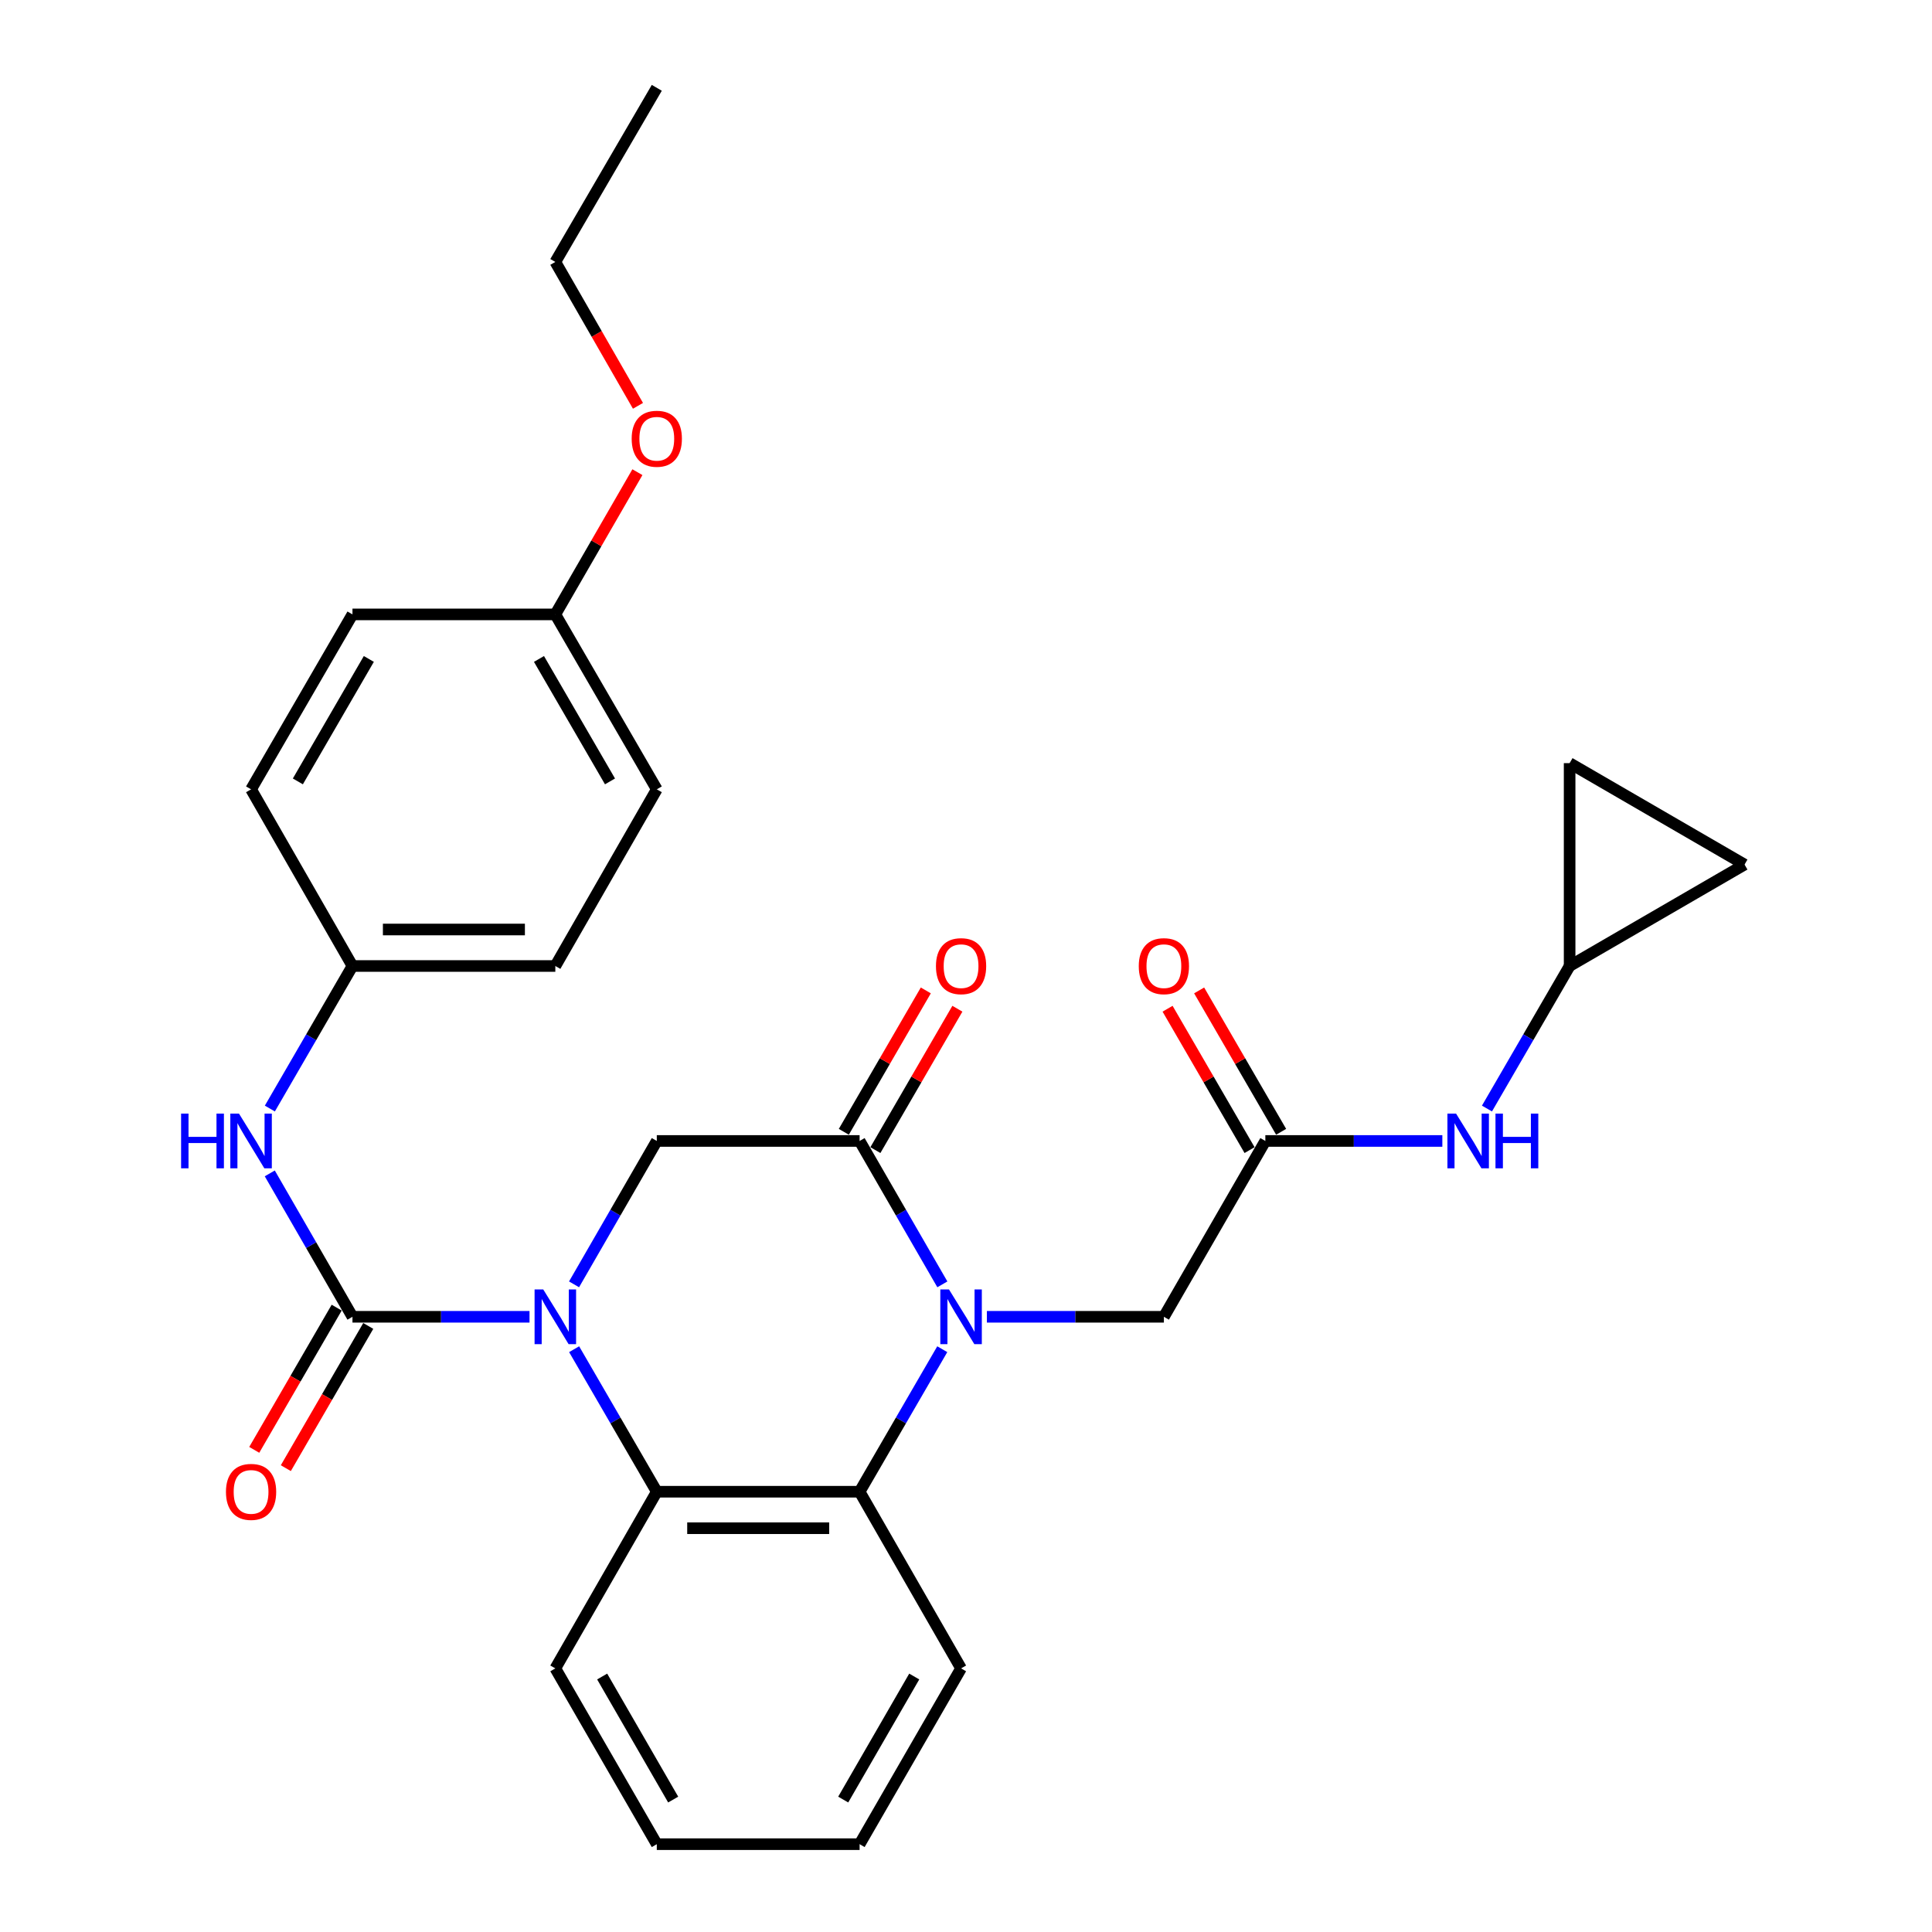 <?xml version='1.0' encoding='iso-8859-1'?>
<svg version='1.1' baseProfile='full'
              xmlns='http://www.w3.org/2000/svg'
                      xmlns:rdkit='http://www.rdkit.org/xml'
                      xmlns:xlink='http://www.w3.org/1999/xlink'
                  xml:space='preserve'
width='1000px' height='1000px' viewBox='0 0 1000 1000'>
<!-- END OF HEADER -->
<rect style='opacity:1.0;fill:#FFFFFF;stroke:none' width='1000' height='1000' x='0' y='0'> </rect>
<path class='bond-1' d='M 274.073,681.568 L 228.256,681.568' style='fill:none;fill-rule:evenodd;stroke:#0000FF;stroke-width:6px;stroke-linecap:butt;stroke-linejoin:miter;stroke-opacity:1' />
<path class='bond-1' d='M 228.256,681.568 L 182.439,681.568' style='fill:none;fill-rule:evenodd;stroke:#000000;stroke-width:6px;stroke-linecap:butt;stroke-linejoin:miter;stroke-opacity:1' />
<path class='bond-3' d='M 297.168,698.345 L 318.561,735.231' style='fill:none;fill-rule:evenodd;stroke:#0000FF;stroke-width:6px;stroke-linecap:butt;stroke-linejoin:miter;stroke-opacity:1' />
<path class='bond-3' d='M 318.561,735.231 L 339.954,772.116' style='fill:none;fill-rule:evenodd;stroke:#000000;stroke-width:6px;stroke-linecap:butt;stroke-linejoin:miter;stroke-opacity:1' />
<path class='bond-5' d='M 297.125,664.782 L 318.539,627.67' style='fill:none;fill-rule:evenodd;stroke:#0000FF;stroke-width:6px;stroke-linecap:butt;stroke-linejoin:miter;stroke-opacity:1' />
<path class='bond-5' d='M 318.539,627.67 L 339.954,590.559' style='fill:none;fill-rule:evenodd;stroke:#000000;stroke-width:6px;stroke-linecap:butt;stroke-linejoin:miter;stroke-opacity:1' />
<path class='bond-0' d='M 487.761,664.782 L 466.346,627.67' style='fill:none;fill-rule:evenodd;stroke:#0000FF;stroke-width:6px;stroke-linecap:butt;stroke-linejoin:miter;stroke-opacity:1' />
<path class='bond-0' d='M 466.346,627.67 L 444.932,590.559' style='fill:none;fill-rule:evenodd;stroke:#000000;stroke-width:6px;stroke-linecap:butt;stroke-linejoin:miter;stroke-opacity:1' />
<path class='bond-8' d='M 510.812,681.568 L 556.619,681.568' style='fill:none;fill-rule:evenodd;stroke:#0000FF;stroke-width:6px;stroke-linecap:butt;stroke-linejoin:miter;stroke-opacity:1' />
<path class='bond-8' d='M 556.619,681.568 L 602.426,681.568' style='fill:none;fill-rule:evenodd;stroke:#000000;stroke-width:6px;stroke-linecap:butt;stroke-linejoin:miter;stroke-opacity:1' />
<path class='bond-29' d='M 487.717,698.345 L 466.325,735.231' style='fill:none;fill-rule:evenodd;stroke:#0000FF;stroke-width:6px;stroke-linecap:butt;stroke-linejoin:miter;stroke-opacity:1' />
<path class='bond-29' d='M 466.325,735.231 L 444.932,772.116' style='fill:none;fill-rule:evenodd;stroke:#000000;stroke-width:6px;stroke-linecap:butt;stroke-linejoin:miter;stroke-opacity:1' />
<path class='bond-6' d='M 182.439,681.568 L 161.037,644.457' style='fill:none;fill-rule:evenodd;stroke:#000000;stroke-width:6px;stroke-linecap:butt;stroke-linejoin:miter;stroke-opacity:1' />
<path class='bond-6' d='M 161.037,644.457 L 139.636,607.345' style='fill:none;fill-rule:evenodd;stroke:#0000FF;stroke-width:6px;stroke-linecap:butt;stroke-linejoin:miter;stroke-opacity:1' />
<path class='bond-11' d='M 174.267,676.832 L 152.934,713.638' style='fill:none;fill-rule:evenodd;stroke:#000000;stroke-width:6px;stroke-linecap:butt;stroke-linejoin:miter;stroke-opacity:1' />
<path class='bond-11' d='M 152.934,713.638 L 131.6,750.443' style='fill:none;fill-rule:evenodd;stroke:#FF0000;stroke-width:6px;stroke-linecap:butt;stroke-linejoin:miter;stroke-opacity:1' />
<path class='bond-11' d='M 190.611,686.305 L 169.277,723.111' style='fill:none;fill-rule:evenodd;stroke:#000000;stroke-width:6px;stroke-linecap:butt;stroke-linejoin:miter;stroke-opacity:1' />
<path class='bond-11' d='M 169.277,723.111 L 147.944,759.917' style='fill:none;fill-rule:evenodd;stroke:#FF0000;stroke-width:6px;stroke-linecap:butt;stroke-linejoin:miter;stroke-opacity:1' />
<path class='bond-2' d='M 444.932,590.559 L 339.954,590.559' style='fill:none;fill-rule:evenodd;stroke:#000000;stroke-width:6px;stroke-linecap:butt;stroke-linejoin:miter;stroke-opacity:1' />
<path class='bond-14' d='M 453.103,595.297 L 474.322,558.706' style='fill:none;fill-rule:evenodd;stroke:#000000;stroke-width:6px;stroke-linecap:butt;stroke-linejoin:miter;stroke-opacity:1' />
<path class='bond-14' d='M 474.322,558.706 L 495.541,522.115' style='fill:none;fill-rule:evenodd;stroke:#FF0000;stroke-width:6px;stroke-linecap:butt;stroke-linejoin:miter;stroke-opacity:1' />
<path class='bond-14' d='M 436.761,585.82 L 457.98,549.23' style='fill:none;fill-rule:evenodd;stroke:#000000;stroke-width:6px;stroke-linecap:butt;stroke-linejoin:miter;stroke-opacity:1' />
<path class='bond-14' d='M 457.98,549.23 L 479.199,512.639' style='fill:none;fill-rule:evenodd;stroke:#FF0000;stroke-width:6px;stroke-linecap:butt;stroke-linejoin:miter;stroke-opacity:1' />
<path class='bond-4' d='M 339.954,772.116 L 444.932,772.116' style='fill:none;fill-rule:evenodd;stroke:#000000;stroke-width:6px;stroke-linecap:butt;stroke-linejoin:miter;stroke-opacity:1' />
<path class='bond-4' d='M 355.7,791.007 L 429.185,791.007' style='fill:none;fill-rule:evenodd;stroke:#000000;stroke-width:6px;stroke-linecap:butt;stroke-linejoin:miter;stroke-opacity:1' />
<path class='bond-19' d='M 339.954,772.116 L 287.438,863.557' style='fill:none;fill-rule:evenodd;stroke:#000000;stroke-width:6px;stroke-linecap:butt;stroke-linejoin:miter;stroke-opacity:1' />
<path class='bond-18' d='M 444.932,772.116 L 497.447,863.557' style='fill:none;fill-rule:evenodd;stroke:#000000;stroke-width:6px;stroke-linecap:butt;stroke-linejoin:miter;stroke-opacity:1' />
<path class='bond-16' d='M 139.678,573.782 L 161.059,536.891' style='fill:none;fill-rule:evenodd;stroke:#0000FF;stroke-width:6px;stroke-linecap:butt;stroke-linejoin:miter;stroke-opacity:1' />
<path class='bond-16' d='M 161.059,536.891 L 182.439,500' style='fill:none;fill-rule:evenodd;stroke:#000000;stroke-width:6px;stroke-linecap:butt;stroke-linejoin:miter;stroke-opacity:1' />
<path class='bond-7' d='M 654.941,590.559 L 602.426,681.568' style='fill:none;fill-rule:evenodd;stroke:#000000;stroke-width:6px;stroke-linecap:butt;stroke-linejoin:miter;stroke-opacity:1' />
<path class='bond-10' d='M 654.941,590.559 L 700.748,590.559' style='fill:none;fill-rule:evenodd;stroke:#000000;stroke-width:6px;stroke-linecap:butt;stroke-linejoin:miter;stroke-opacity:1' />
<path class='bond-10' d='M 700.748,590.559 L 746.555,590.559' style='fill:none;fill-rule:evenodd;stroke:#0000FF;stroke-width:6px;stroke-linecap:butt;stroke-linejoin:miter;stroke-opacity:1' />
<path class='bond-15' d='M 663.112,585.82 L 641.892,549.23' style='fill:none;fill-rule:evenodd;stroke:#000000;stroke-width:6px;stroke-linecap:butt;stroke-linejoin:miter;stroke-opacity:1' />
<path class='bond-15' d='M 641.892,549.23 L 620.673,512.639' style='fill:none;fill-rule:evenodd;stroke:#FF0000;stroke-width:6px;stroke-linecap:butt;stroke-linejoin:miter;stroke-opacity:1' />
<path class='bond-15' d='M 646.77,595.297 L 625.551,558.706' style='fill:none;fill-rule:evenodd;stroke:#000000;stroke-width:6px;stroke-linecap:butt;stroke-linejoin:miter;stroke-opacity:1' />
<path class='bond-15' d='M 625.551,558.706 L 604.332,522.115' style='fill:none;fill-rule:evenodd;stroke:#FF0000;stroke-width:6px;stroke-linecap:butt;stroke-linejoin:miter;stroke-opacity:1' />
<path class='bond-9' d='M 812.435,500 L 791.041,536.891' style='fill:none;fill-rule:evenodd;stroke:#000000;stroke-width:6px;stroke-linecap:butt;stroke-linejoin:miter;stroke-opacity:1' />
<path class='bond-9' d='M 791.041,536.891 L 769.648,573.781' style='fill:none;fill-rule:evenodd;stroke:#0000FF;stroke-width:6px;stroke-linecap:butt;stroke-linejoin:miter;stroke-opacity:1' />
<path class='bond-12' d='M 812.435,500 L 902.972,447.495' style='fill:none;fill-rule:evenodd;stroke:#000000;stroke-width:6px;stroke-linecap:butt;stroke-linejoin:miter;stroke-opacity:1' />
<path class='bond-13' d='M 812.435,500 L 812.435,395.001' style='fill:none;fill-rule:evenodd;stroke:#000000;stroke-width:6px;stroke-linecap:butt;stroke-linejoin:miter;stroke-opacity:1' />
<path class='bond-32' d='M 902.972,447.495 L 812.435,395.001' style='fill:none;fill-rule:evenodd;stroke:#000000;stroke-width:6px;stroke-linecap:butt;stroke-linejoin:miter;stroke-opacity:1' />
<path class='bond-20' d='M 182.439,500 L 129.955,408.56' style='fill:none;fill-rule:evenodd;stroke:#000000;stroke-width:6px;stroke-linecap:butt;stroke-linejoin:miter;stroke-opacity:1' />
<path class='bond-21' d='M 182.439,500 L 287.438,500' style='fill:none;fill-rule:evenodd;stroke:#000000;stroke-width:6px;stroke-linecap:butt;stroke-linejoin:miter;stroke-opacity:1' />
<path class='bond-21' d='M 198.189,481.11 L 271.688,481.11' style='fill:none;fill-rule:evenodd;stroke:#000000;stroke-width:6px;stroke-linecap:butt;stroke-linejoin:miter;stroke-opacity:1' />
<path class='bond-17' d='M 287.438,318.012 L 339.954,408.56' style='fill:none;fill-rule:evenodd;stroke:#000000;stroke-width:6px;stroke-linecap:butt;stroke-linejoin:miter;stroke-opacity:1' />
<path class='bond-17' d='M 278.975,341.071 L 315.735,404.455' style='fill:none;fill-rule:evenodd;stroke:#000000;stroke-width:6px;stroke-linecap:butt;stroke-linejoin:miter;stroke-opacity:1' />
<path class='bond-24' d='M 287.438,318.012 L 308.679,281.205' style='fill:none;fill-rule:evenodd;stroke:#000000;stroke-width:6px;stroke-linecap:butt;stroke-linejoin:miter;stroke-opacity:1' />
<path class='bond-24' d='M 308.679,281.205 L 329.92,244.399' style='fill:none;fill-rule:evenodd;stroke:#FF0000;stroke-width:6px;stroke-linecap:butt;stroke-linejoin:miter;stroke-opacity:1' />
<path class='bond-31' d='M 287.438,318.012 L 182.439,318.012' style='fill:none;fill-rule:evenodd;stroke:#000000;stroke-width:6px;stroke-linecap:butt;stroke-linejoin:miter;stroke-opacity:1' />
<path class='bond-30' d='M 497.447,863.557 L 444.932,954.545' style='fill:none;fill-rule:evenodd;stroke:#000000;stroke-width:6px;stroke-linecap:butt;stroke-linejoin:miter;stroke-opacity:1' />
<path class='bond-30' d='M 473.209,867.762 L 436.448,931.454' style='fill:none;fill-rule:evenodd;stroke:#000000;stroke-width:6px;stroke-linecap:butt;stroke-linejoin:miter;stroke-opacity:1' />
<path class='bond-26' d='M 287.438,863.557 L 339.954,954.545' style='fill:none;fill-rule:evenodd;stroke:#000000;stroke-width:6px;stroke-linecap:butt;stroke-linejoin:miter;stroke-opacity:1' />
<path class='bond-26' d='M 311.677,867.762 L 348.437,931.454' style='fill:none;fill-rule:evenodd;stroke:#000000;stroke-width:6px;stroke-linecap:butt;stroke-linejoin:miter;stroke-opacity:1' />
<path class='bond-23' d='M 129.955,408.56 L 182.439,318.012' style='fill:none;fill-rule:evenodd;stroke:#000000;stroke-width:6px;stroke-linecap:butt;stroke-linejoin:miter;stroke-opacity:1' />
<path class='bond-23' d='M 154.171,404.451 L 190.91,341.067' style='fill:none;fill-rule:evenodd;stroke:#000000;stroke-width:6px;stroke-linecap:butt;stroke-linejoin:miter;stroke-opacity:1' />
<path class='bond-22' d='M 287.438,500 L 339.954,408.56' style='fill:none;fill-rule:evenodd;stroke:#000000;stroke-width:6px;stroke-linecap:butt;stroke-linejoin:miter;stroke-opacity:1' />
<path class='bond-25' d='M 330.214,210.057 L 308.826,172.82' style='fill:none;fill-rule:evenodd;stroke:#FF0000;stroke-width:6px;stroke-linecap:butt;stroke-linejoin:miter;stroke-opacity:1' />
<path class='bond-25' d='M 308.826,172.82 L 287.438,135.583' style='fill:none;fill-rule:evenodd;stroke:#000000;stroke-width:6px;stroke-linecap:butt;stroke-linejoin:miter;stroke-opacity:1' />
<path class='bond-28' d='M 287.438,135.583 L 339.954,45.455' style='fill:none;fill-rule:evenodd;stroke:#000000;stroke-width:6px;stroke-linecap:butt;stroke-linejoin:miter;stroke-opacity:1' />
<path class='bond-27' d='M 339.954,954.545 L 444.932,954.545' style='fill:none;fill-rule:evenodd;stroke:#000000;stroke-width:6px;stroke-linecap:butt;stroke-linejoin:miter;stroke-opacity:1' />
<path  class='atom-0' d='M 281.178 667.408
L 290.458 682.408
Q 291.378 683.888, 292.858 686.568
Q 294.338 689.248, 294.418 689.408
L 294.418 667.408
L 298.178 667.408
L 298.178 695.728
L 294.298 695.728
L 284.338 679.328
Q 283.178 677.408, 281.938 675.208
Q 280.738 673.008, 280.378 672.328
L 280.378 695.728
L 276.698 695.728
L 276.698 667.408
L 281.178 667.408
' fill='#0000FF'/>
<path  class='atom-1' d='M 491.187 667.408
L 500.467 682.408
Q 501.387 683.888, 502.867 686.568
Q 504.347 689.248, 504.427 689.408
L 504.427 667.408
L 508.187 667.408
L 508.187 695.728
L 504.307 695.728
L 494.347 679.328
Q 493.187 677.408, 491.947 675.208
Q 490.747 673.008, 490.387 672.328
L 490.387 695.728
L 486.707 695.728
L 486.707 667.408
L 491.187 667.408
' fill='#0000FF'/>
<path  class='atom-7' d='M 93.735 576.399
L 97.575 576.399
L 97.575 588.439
L 112.055 588.439
L 112.055 576.399
L 115.895 576.399
L 115.895 604.719
L 112.055 604.719
L 112.055 591.639
L 97.575 591.639
L 97.575 604.719
L 93.735 604.719
L 93.735 576.399
' fill='#0000FF'/>
<path  class='atom-7' d='M 123.695 576.399
L 132.975 591.399
Q 133.895 592.879, 135.375 595.559
Q 136.855 598.239, 136.935 598.399
L 136.935 576.399
L 140.695 576.399
L 140.695 604.719
L 136.815 604.719
L 126.855 588.319
Q 125.695 586.399, 124.455 584.199
Q 123.255 581.999, 122.895 581.319
L 122.895 604.719
L 119.215 604.719
L 119.215 576.399
L 123.695 576.399
' fill='#0000FF'/>
<path  class='atom-11' d='M 753.659 576.399
L 762.939 591.399
Q 763.859 592.879, 765.339 595.559
Q 766.819 598.239, 766.899 598.399
L 766.899 576.399
L 770.659 576.399
L 770.659 604.719
L 766.779 604.719
L 756.819 588.319
Q 755.659 586.399, 754.419 584.199
Q 753.219 581.999, 752.859 581.319
L 752.859 604.719
L 749.179 604.719
L 749.179 576.399
L 753.659 576.399
' fill='#0000FF'/>
<path  class='atom-11' d='M 774.059 576.399
L 777.899 576.399
L 777.899 588.439
L 792.379 588.439
L 792.379 576.399
L 796.219 576.399
L 796.219 604.719
L 792.379 604.719
L 792.379 591.639
L 777.899 591.639
L 777.899 604.719
L 774.059 604.719
L 774.059 576.399
' fill='#0000FF'/>
<path  class='atom-12' d='M 116.955 772.196
Q 116.955 765.396, 120.315 761.596
Q 123.675 757.796, 129.955 757.796
Q 136.235 757.796, 139.595 761.596
Q 142.955 765.396, 142.955 772.196
Q 142.955 779.076, 139.555 782.996
Q 136.155 786.876, 129.955 786.876
Q 123.715 786.876, 120.315 782.996
Q 116.955 779.116, 116.955 772.196
M 129.955 783.676
Q 134.275 783.676, 136.595 780.796
Q 138.955 777.876, 138.955 772.196
Q 138.955 766.636, 136.595 763.836
Q 134.275 760.996, 129.955 760.996
Q 125.635 760.996, 123.275 763.796
Q 120.955 766.596, 120.955 772.196
Q 120.955 777.916, 123.275 780.796
Q 125.635 783.676, 129.955 783.676
' fill='#FF0000'/>
<path  class='atom-15' d='M 484.447 500.08
Q 484.447 493.28, 487.807 489.48
Q 491.167 485.68, 497.447 485.68
Q 503.727 485.68, 507.087 489.48
Q 510.447 493.28, 510.447 500.08
Q 510.447 506.96, 507.047 510.88
Q 503.647 514.76, 497.447 514.76
Q 491.207 514.76, 487.807 510.88
Q 484.447 507, 484.447 500.08
M 497.447 511.56
Q 501.767 511.56, 504.087 508.68
Q 506.447 505.76, 506.447 500.08
Q 506.447 494.52, 504.087 491.72
Q 501.767 488.88, 497.447 488.88
Q 493.127 488.88, 490.767 491.68
Q 488.447 494.48, 488.447 500.08
Q 488.447 505.8, 490.767 508.68
Q 493.127 511.56, 497.447 511.56
' fill='#FF0000'/>
<path  class='atom-16' d='M 589.426 500.08
Q 589.426 493.28, 592.786 489.48
Q 596.146 485.68, 602.426 485.68
Q 608.706 485.68, 612.066 489.48
Q 615.426 493.28, 615.426 500.08
Q 615.426 506.96, 612.026 510.88
Q 608.626 514.76, 602.426 514.76
Q 596.186 514.76, 592.786 510.88
Q 589.426 507, 589.426 500.08
M 602.426 511.56
Q 606.746 511.56, 609.066 508.68
Q 611.426 505.76, 611.426 500.08
Q 611.426 494.52, 609.066 491.72
Q 606.746 488.88, 602.426 488.88
Q 598.106 488.88, 595.746 491.68
Q 593.426 494.48, 593.426 500.08
Q 593.426 505.8, 595.746 508.68
Q 598.106 511.56, 602.426 511.56
' fill='#FF0000'/>
<path  class='atom-25' d='M 326.954 227.092
Q 326.954 220.292, 330.314 216.492
Q 333.674 212.692, 339.954 212.692
Q 346.234 212.692, 349.594 216.492
Q 352.954 220.292, 352.954 227.092
Q 352.954 233.972, 349.554 237.892
Q 346.154 241.772, 339.954 241.772
Q 333.714 241.772, 330.314 237.892
Q 326.954 234.012, 326.954 227.092
M 339.954 238.572
Q 344.274 238.572, 346.594 235.692
Q 348.954 232.772, 348.954 227.092
Q 348.954 221.532, 346.594 218.732
Q 344.274 215.892, 339.954 215.892
Q 335.634 215.892, 333.274 218.692
Q 330.954 221.492, 330.954 227.092
Q 330.954 232.812, 333.274 235.692
Q 335.634 238.572, 339.954 238.572
' fill='#FF0000'/>
</svg>
